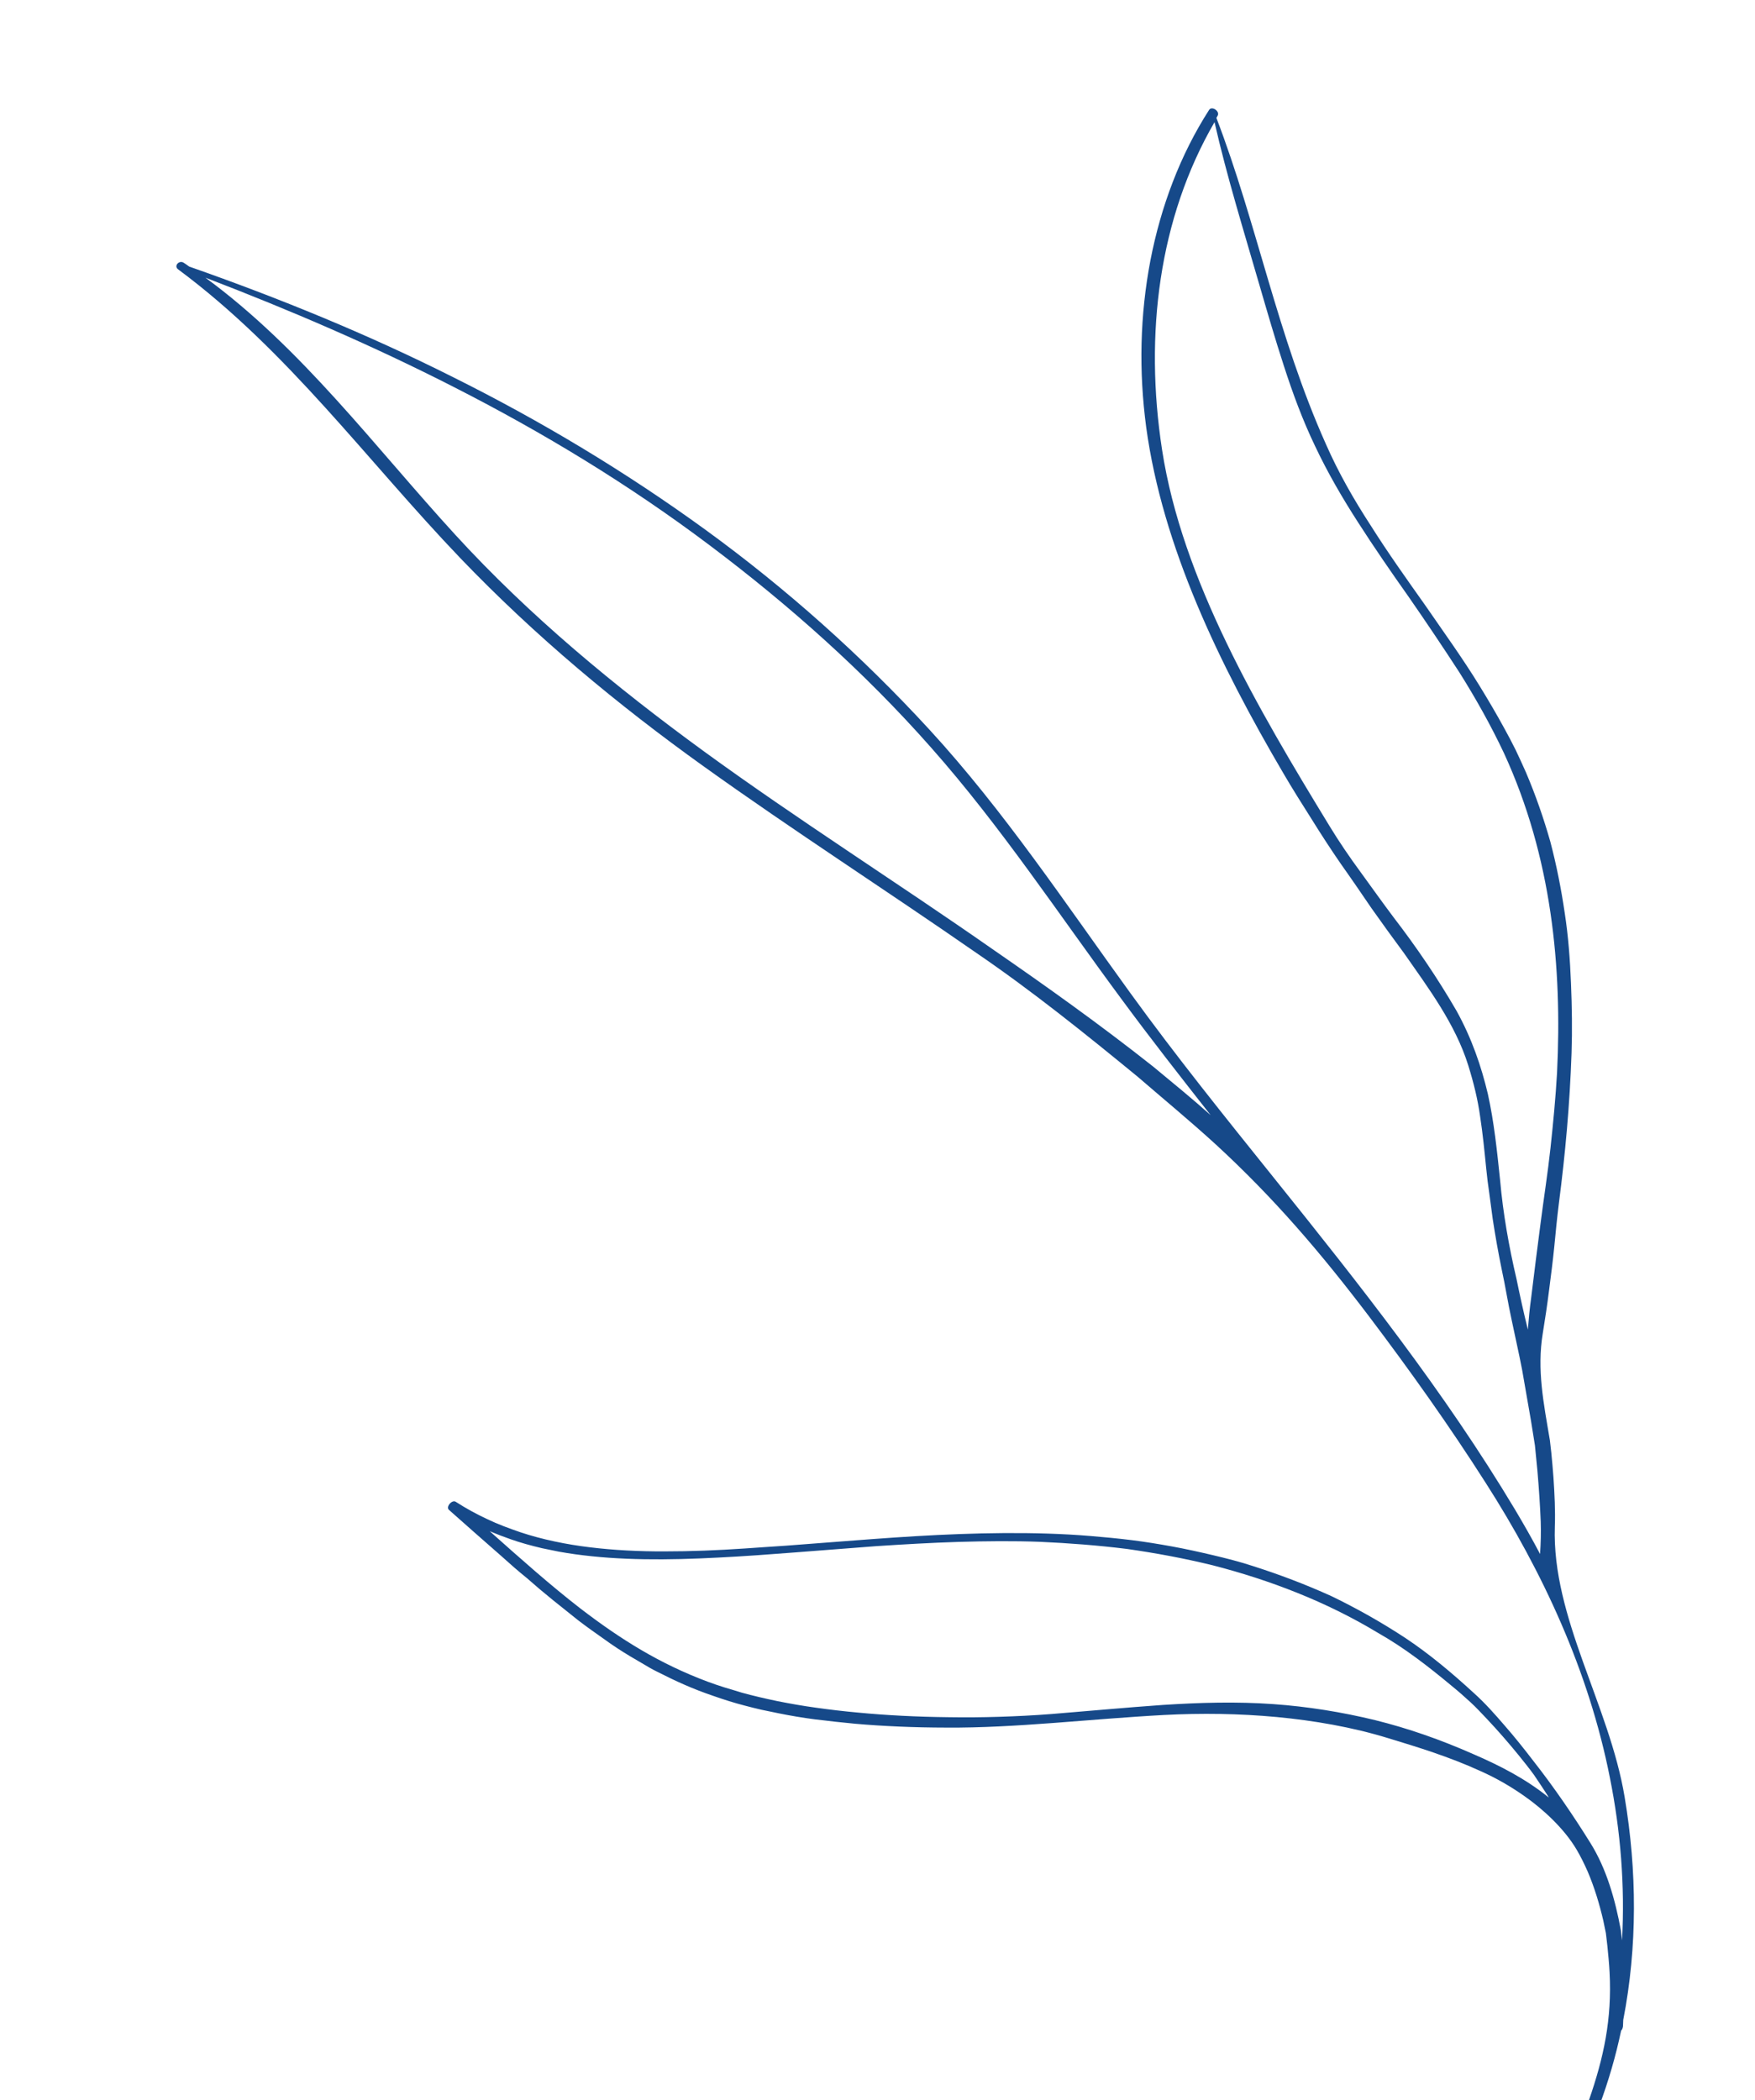 <svg width="168" height="201" viewBox="0 0 168 201" fill="none" xmlns="http://www.w3.org/2000/svg">
<g clip-path="url(#clip0_3208_5882)">
<path d="M142.236 141.952C138.739 136.465 134.977 131.185 131.061 126.003C126.457 119.932 121.95 114.652 116.352 109.509C113.922 107.289 111.387 105.2 108.907 103.057C103.841 98.901 98.798 94.85 93.516 91.242C84.817 85.201 75.973 79.52 67.408 73.385C59.102 67.439 51.218 60.88 44.07 53.424C35.105 44.06 27.578 33.59 17.046 25.776C16.606 25.45 17.163 24.853 17.599 25.158C17.776 25.275 17.954 25.392 18.11 25.514C26.784 28.555 35.212 31.998 43.357 36.091C51.738 40.267 59.841 45.115 67.577 50.739C75.262 56.331 82.459 62.746 88.985 69.848C96.135 77.633 101.988 86.474 108.202 95.043C112.583 101.095 117.265 106.909 122.012 112.819C130.177 122.983 138.296 133.244 145.009 144.453C145.846 145.859 146.667 147.292 147.425 148.737C147.495 147.692 147.523 146.655 147.488 145.631C147.425 144.043 147.311 142.422 147.175 140.805L146.935 138.354L146.551 135.955C146.264 134.347 145.994 132.714 145.707 131.106C145.4 129.503 145.029 127.912 144.7 126.313C144.35 124.718 144.097 123.06 143.751 121.486C143.427 119.908 143.14 118.3 142.891 116.662C142.79 115.85 142.667 115.041 142.566 114.229C142.444 113.421 142.347 112.629 142.267 111.812C142.102 110.157 141.941 108.524 141.688 106.865C141.456 105.202 141.068 103.637 140.549 101.967C139.319 98.01 136.722 94.552 134.391 91.215C133.33 89.789 132.315 88.374 131.296 86.939C130.799 86.23 130.319 85.495 129.823 84.786C129.326 84.076 128.855 83.384 128.362 82.695C127.394 81.293 126.464 79.862 125.546 78.384C124.636 76.948 123.727 75.512 122.847 74.004C116.702 63.534 111.283 52.323 109.721 40.889C109.365 38.199 109.212 35.533 109.278 32.866C109.343 30.199 109.628 27.53 110.124 24.928C111.124 19.766 112.98 14.822 115.738 10.527C116.001 10.1 116.817 10.656 116.554 11.083C116.504 11.159 116.474 11.231 116.441 11.282C120.321 21.406 122.288 32.142 126.915 42.486C128.113 45.222 129.585 47.792 131.22 50.307C132.848 52.889 134.606 55.357 136.397 57.884C138.181 60.478 139.985 62.958 141.634 65.645C142.458 66.989 143.266 68.358 144.007 69.719C144.389 70.408 144.751 71.101 145.088 71.778C145.433 72.496 145.757 73.219 146.081 73.942C147.016 76.14 147.778 78.352 148.404 80.548C149.002 82.816 149.449 85.092 149.781 87.349C150.126 89.559 150.298 91.892 150.386 94.133C150.479 96.395 150.512 98.581 150.439 100.789C150.268 105.715 149.846 110.385 149.228 115.162C149.054 116.557 148.918 117.923 148.787 119.31C148.651 120.676 148.465 122.118 148.287 123.492C148.113 124.887 147.91 126.245 147.686 127.607C147.11 131.103 147.768 134.301 148.364 137.841L148.501 139.041C148.577 139.837 148.653 140.633 148.708 141.433C148.814 143.012 148.894 144.575 148.839 146.121C148.545 154.823 154.063 163.206 155.522 172.008C156.706 179.046 156.753 186.317 155.388 193.331C155.385 193.529 155.365 193.752 155.362 193.95C155.334 194.131 155.275 194.275 155.183 194.36C154.674 196.789 153.979 199.169 153.119 201.495C152.858 202.251 151.857 201.755 152.101 201.025C153.52 196.939 154.318 193.244 154.079 188.775C154.036 187.928 153.952 187.091 153.871 186.274C153.831 185.865 153.766 185.44 153.726 185.032C153.639 184.611 153.557 184.211 153.475 183.811C153.099 182.2 152.623 180.631 151.987 179.139C151.659 178.395 151.318 177.697 150.914 177.013C149.741 175.039 147.759 173.187 145.89 171.883C144.583 170.967 143.214 170.174 141.694 169.5C138.716 168.138 135.627 167.195 132.867 166.358C129.449 165.307 125.789 164.678 122.21 164.339C118.61 164.005 115.004 163.957 111.424 164.145C104.352 164.524 97.207 165.401 90.618 165.352C87.437 165.348 84.47 165.213 81.857 164.983C81.229 164.914 80.58 164.85 79.93 164.787C79.302 164.718 78.67 164.629 78.021 164.565C76.781 164.403 75.622 164.203 74.546 163.986C73.998 163.879 73.445 163.751 72.897 163.645C72.344 163.517 71.813 163.385 71.302 163.249C70.26 162.981 69.344 162.687 68.353 162.342C66.327 161.662 64.679 160.904 62.867 159.983C62.428 159.767 62.005 159.524 61.604 159.278C61.181 159.036 60.754 158.773 60.331 158.531C59.456 158.009 58.619 157.457 57.845 156.893C57.05 156.332 56.154 155.705 55.346 155.082L52.904 153.128C52.062 152.446 51.266 151.776 50.462 151.064C49.595 150.365 48.765 149.636 47.956 148.903C46.246 147.413 44.583 145.935 42.974 144.511C42.652 144.226 43.272 143.507 43.627 143.741C44.637 144.388 45.601 144.914 46.644 145.401C47.666 145.893 48.781 146.3 49.819 146.656C51.891 147.349 54.249 147.829 56.475 148.095C58.747 148.373 61.229 148.499 63.639 148.486C66.074 148.49 68.728 148.383 71.28 148.209C72.619 148.109 73.942 148.034 75.26 147.939C76.62 147.834 77.98 147.73 79.341 147.626C82.04 147.422 84.845 147.196 87.683 147.029C93.188 146.708 98.993 146.568 104.392 147.014C105.686 147.121 107.005 147.245 108.333 147.41C109.661 147.576 110.91 147.78 112.208 148.017C113.507 148.254 114.794 148.538 116.085 148.843C117.376 149.148 118.717 149.486 119.941 149.892C122.452 150.692 124.972 151.643 127.464 152.775C129.851 153.929 132.23 155.261 134.564 156.798C136.851 158.324 138.972 160.103 141.08 162.038C142.156 163.001 143.071 164.041 144.021 165.14C144.966 166.217 145.882 167.367 146.782 168.541C148.712 170.996 150.623 173.783 152.263 176.428C153.772 178.859 154.609 181.758 155.165 184.779C155.209 185.099 155.227 185.403 155.271 185.723C155.559 180.51 155.135 175.246 154.109 170.149C152.103 159.969 147.661 150.421 142.236 141.952ZM107.418 95.709C101.408 87.602 95.822 79.101 89.112 71.532C82.737 64.312 75.544 57.917 67.943 52.199C60.21 46.377 51.968 41.382 43.468 37.055C35.724 33.099 27.785 29.687 19.666 26.576C28.938 33.376 35.839 42.725 43.561 51.16C50.719 58.987 58.903 65.726 67.392 71.919C76.393 78.468 85.795 84.408 95.014 90.847C100.177 94.412 105.341 98.088 110.397 102.092C112.221 103.603 114.092 105.127 115.891 106.731C113.01 103.068 110.155 99.423 107.418 95.709ZM146.572 124.217C146.866 121.81 147.165 119.424 147.473 117.08C147.776 114.715 148.167 112.244 148.424 109.866C148.681 107.489 148.912 105.095 149.051 102.675C149.544 92.595 148.56 82.051 143.965 72.074C142.72 69.435 141.265 66.84 139.701 64.354C138.129 61.936 136.486 59.488 134.834 57.108C133.195 54.792 131.539 52.391 130.022 50.027C128.51 47.684 127.085 45.236 125.879 42.677C124.69 40.202 123.746 37.633 122.901 35.021C122.07 32.472 121.319 29.885 120.572 27.319C119.057 22.082 117.436 16.867 116.262 11.691C110.936 20.879 109.534 31.98 111.241 43.055C113.162 55.49 120.382 67.778 127.294 79.099C128.22 80.619 129.222 82.08 130.258 83.49C131.298 84.921 132.347 86.394 133.403 87.8C135.559 90.602 137.631 93.641 139.434 96.758C140.902 99.416 141.797 102.062 142.426 104.696C143.022 107.38 143.307 110.151 143.6 112.964C143.882 116.151 144.447 119.325 145.172 122.422C145.496 124 145.846 125.595 146.234 127.16C146.243 127.202 146.247 127.223 146.256 127.265C146.334 126.262 146.43 125.234 146.572 124.217ZM148.139 171.837C147.719 171.178 147.277 170.523 146.835 169.868C146.377 169.239 145.876 168.618 145.376 167.997C144.379 166.777 143.375 165.623 142.336 164.521C141.807 163.972 141.324 163.435 140.756 162.916C140.189 162.397 139.626 161.898 139.046 161.425C136.719 159.491 134.472 157.738 131.89 156.274C126.932 153.28 121.507 151.215 116.111 149.824C113.339 149.144 110.581 148.637 107.87 148.251C105.079 147.904 102.272 147.692 99.55 147.571C97.03 147.476 94.338 147.503 91.722 147.58C89.085 147.662 86.55 147.81 83.888 147.985C81.362 148.175 78.793 148.375 76.203 148.578C73.634 148.777 71.128 148.964 68.761 149.078C63.88 149.336 59.321 149.352 55.054 148.76C54.536 148.691 54.013 148.601 53.49 148.511C52.942 148.405 52.415 148.294 51.887 148.183C50.85 147.936 49.829 147.663 48.858 147.315C48.22 147.095 47.553 146.837 46.882 146.558C49.862 149.213 52.707 151.743 55.55 153.943C59.429 156.918 63.154 159.244 67.738 160.955C68.262 161.155 68.802 161.329 69.342 161.503C69.903 161.673 70.439 161.826 70.98 162C72.072 162.301 73.224 162.569 74.439 162.823C75.695 163.069 76.834 163.274 78.12 163.448C79.385 163.627 80.734 163.788 82.142 163.915C84.827 164.174 87.731 164.323 90.874 164.357C92.458 164.382 94.012 164.369 95.647 164.318C97.281 164.267 98.953 164.187 100.68 164.051C104.196 163.766 107.725 163.436 111.292 163.185C114.863 162.955 118.351 162.852 121.913 163.106C125.162 163.337 128.405 163.855 131.636 164.638C134.825 165.429 137.898 166.508 140.985 167.869C143.608 168.997 146.062 170.268 148.246 172.035C148.233 171.971 148.178 171.917 148.139 171.837Z" fill="#164989"/>
</g>
<defs>
<clipPath id="clip0_3208_5882">
<rect width="168" height="201" fill="white" transform="matrix(-1 0 0 1 168 0)"/>
</clipPath>
</defs>
</svg>
